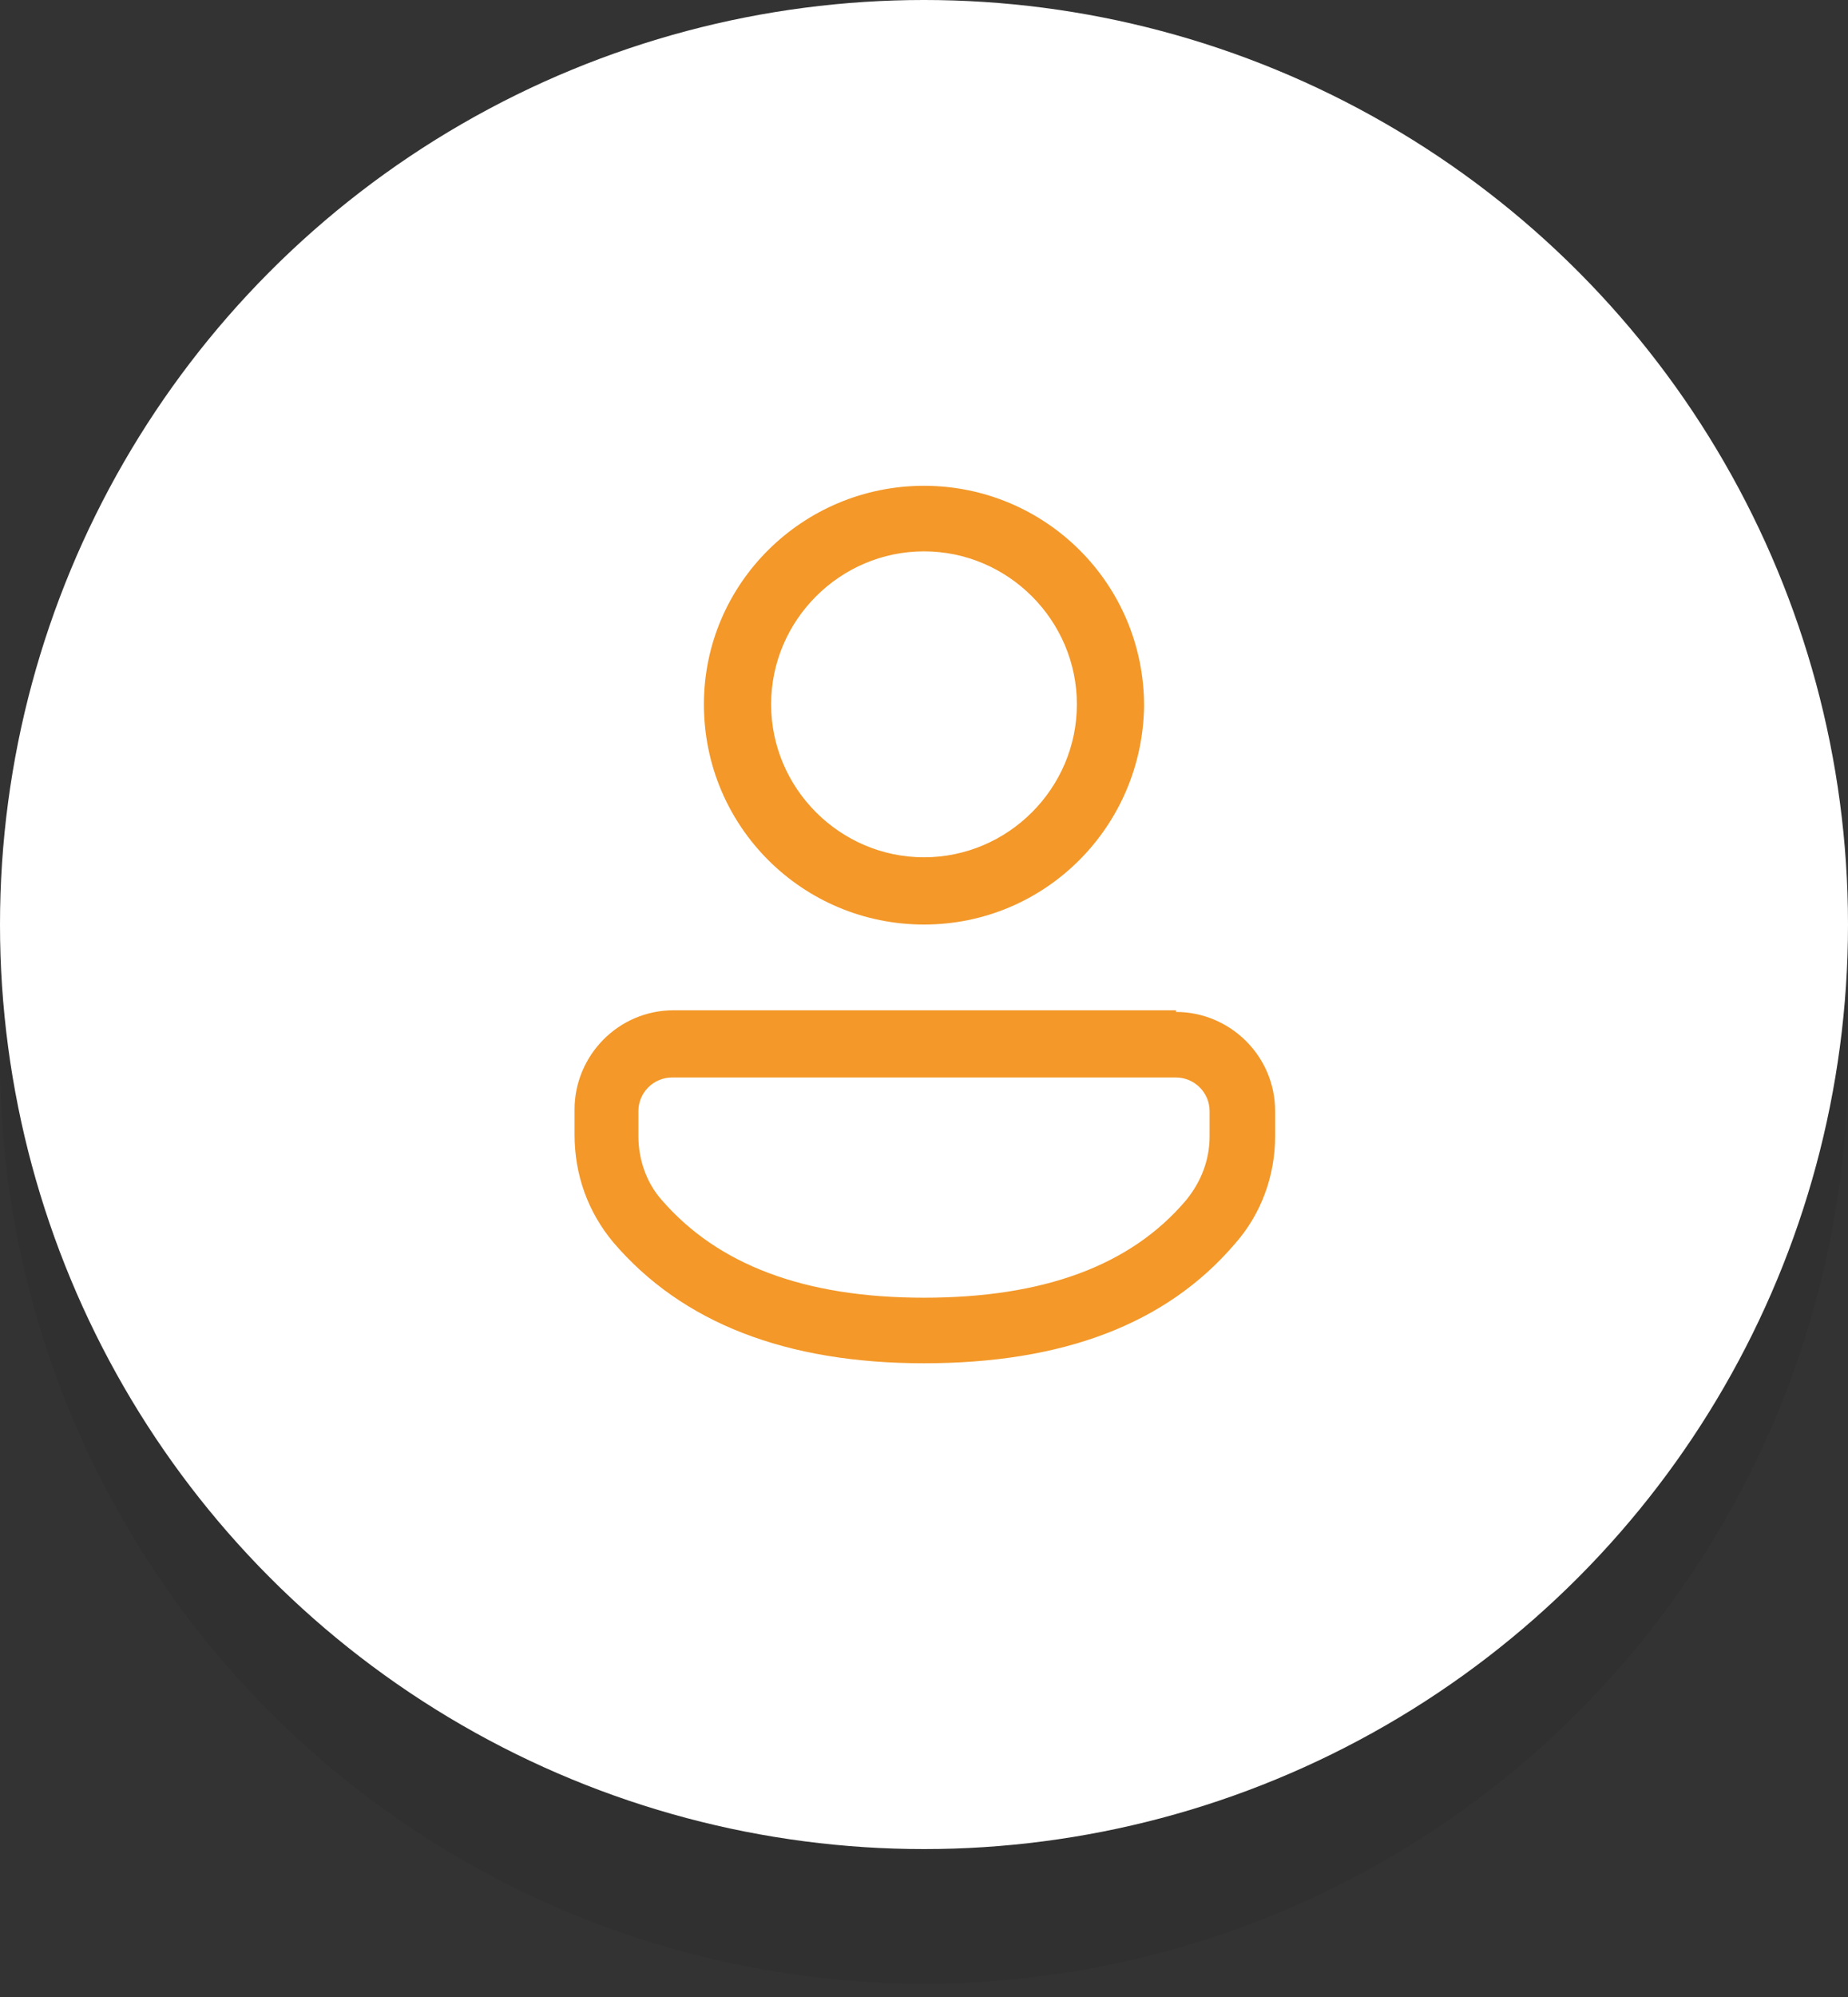 <?xml version="1.0" encoding="utf-8"?>
<!-- Generator: Adobe Illustrator 25.2.0, SVG Export Plug-In . SVG Version: 6.00 Build 0)  -->
<svg version="1.1" id="Capa_1" xmlns="http://www.w3.org/2000/svg" xmlns:xlink="http://www.w3.org/1999/xlink" x="0px" y="0px"
	 viewBox="0 0 110 118.8" style="enable-background:new 0 0 110 118.8;" xml:space="preserve">
<rect x="0" y="0" width="110" height="118.8" fill="#333333" stroke="none"/>
<style type="text/css">
	.st0{opacity:7.000000e-02;}
	.st1{fill:#FFFFFF;}
	.st2{fill:#EA5E37;}
	.st3{fill:#F39829;}
</style>
<g>
	<g class="st0">
		<circle cx="55" cy="63" r="55"/>
	</g>
	<g>
		<circle class="st1" cx="55" cy="55" r="55"/>
	</g>
</g>
<path class="st2" d="M231.5,35.1h-53.8c-2.2,0-4,1.8-4,4v31.8c0,2.2,1.8,4,4,4h53.9c2.2,0,4-1.8,4-4V39.1
	C235.6,36.9,233.8,35.1,231.5,35.1z M222,60h-34.8V42.8H222C222,42.8,222,60,222,60z M230.6,70.1h-8.3v-4.6h8.3V70.1z"/>
<path class="st3" d="M70,60.2c3.2,0,5.9,2.6,5.9,5.9v1.5c0,2.3-0.8,4.6-2.4,6.4c-4.1,4.8-10.3,7.1-18.5,7.1
	c-8.2,0-14.4-2.4-18.5-7.2c-1.5-1.8-2.3-4-2.3-6.4v-1.5c0-3.2,2.6-5.9,5.9-5.9H70z M70,64.1H40c-1.1,0-2,0.9-2,2v1.5
	c0,1.4,0.5,2.8,1.4,3.8c3.3,3.8,8.4,5.8,15.6,5.8c7.1,0,12.3-1.9,15.6-5.8c0.9-1.1,1.4-2.4,1.4-3.8v-1.5C72,65,71.1,64.1,70,64.1z
	 M55,28.9c7.2,0,13.1,5.8,13.1,13.1C68,49.2,62.2,55,55,55s-13.1-5.8-13.1-13.1C41.9,34.7,47.8,28.9,55,28.9z M55,32.8
	c-5,0-9.1,4.1-9.1,9.1c0,5,4.1,9.1,9.1,9.1c5,0,9.1-4.1,9.1-9.1C64.1,36.9,60,32.8,55,32.8z"/>
<g id="_331-Document_Data">
	<path class="st3" d="M-67.9,82.1h-40.2c-1.1,0-2-0.9-2-2V39.9c0-0.5,0.2-1,0.6-1.4l10-10.1c0.4-0.4,0.9-0.6,1.4-0.6h30.1
		c1.1,0,2,0.9,2,2v50.2C-65.9,81.2-66.8,82.1-67.9,82.1z M-106.1,78.1h36.2V31.9h-27.3l-8.9,8.9V78.1z"/>
	<path class="st3" d="M-98,41.9h-10v-4h8v-8.1h4v10.1C-96,41-96.9,41.9-98,41.9z"/>
	<path class="st3" d="M-88,73.7c-7.6,0-13.7-6.2-13.7-13.7c0-7.6,6.2-13.7,13.7-13.7c7.6,0,13.7,6.2,13.7,13.7
		C-74.3,67.6-80.4,73.7-88,73.7z M-88,50.3c-5.4,0-9.7,4.4-9.7,9.7s4.4,9.7,9.7,9.7s9.7-4.4,9.7-9.7S-82.6,50.3-88,50.3z"/>
	<path class="st3" d="M-76.3,62H-88c-1.1,0-2-0.9-2-2V48.3h4V58h9.7V62z"/>
	
		<rect x="-98.1" y="62.2" transform="matrix(0.707 -0.707 0.707 0.707 -72.404 -46.374)" class="st3" width="11.8" height="4"/>
</g>
</svg>
